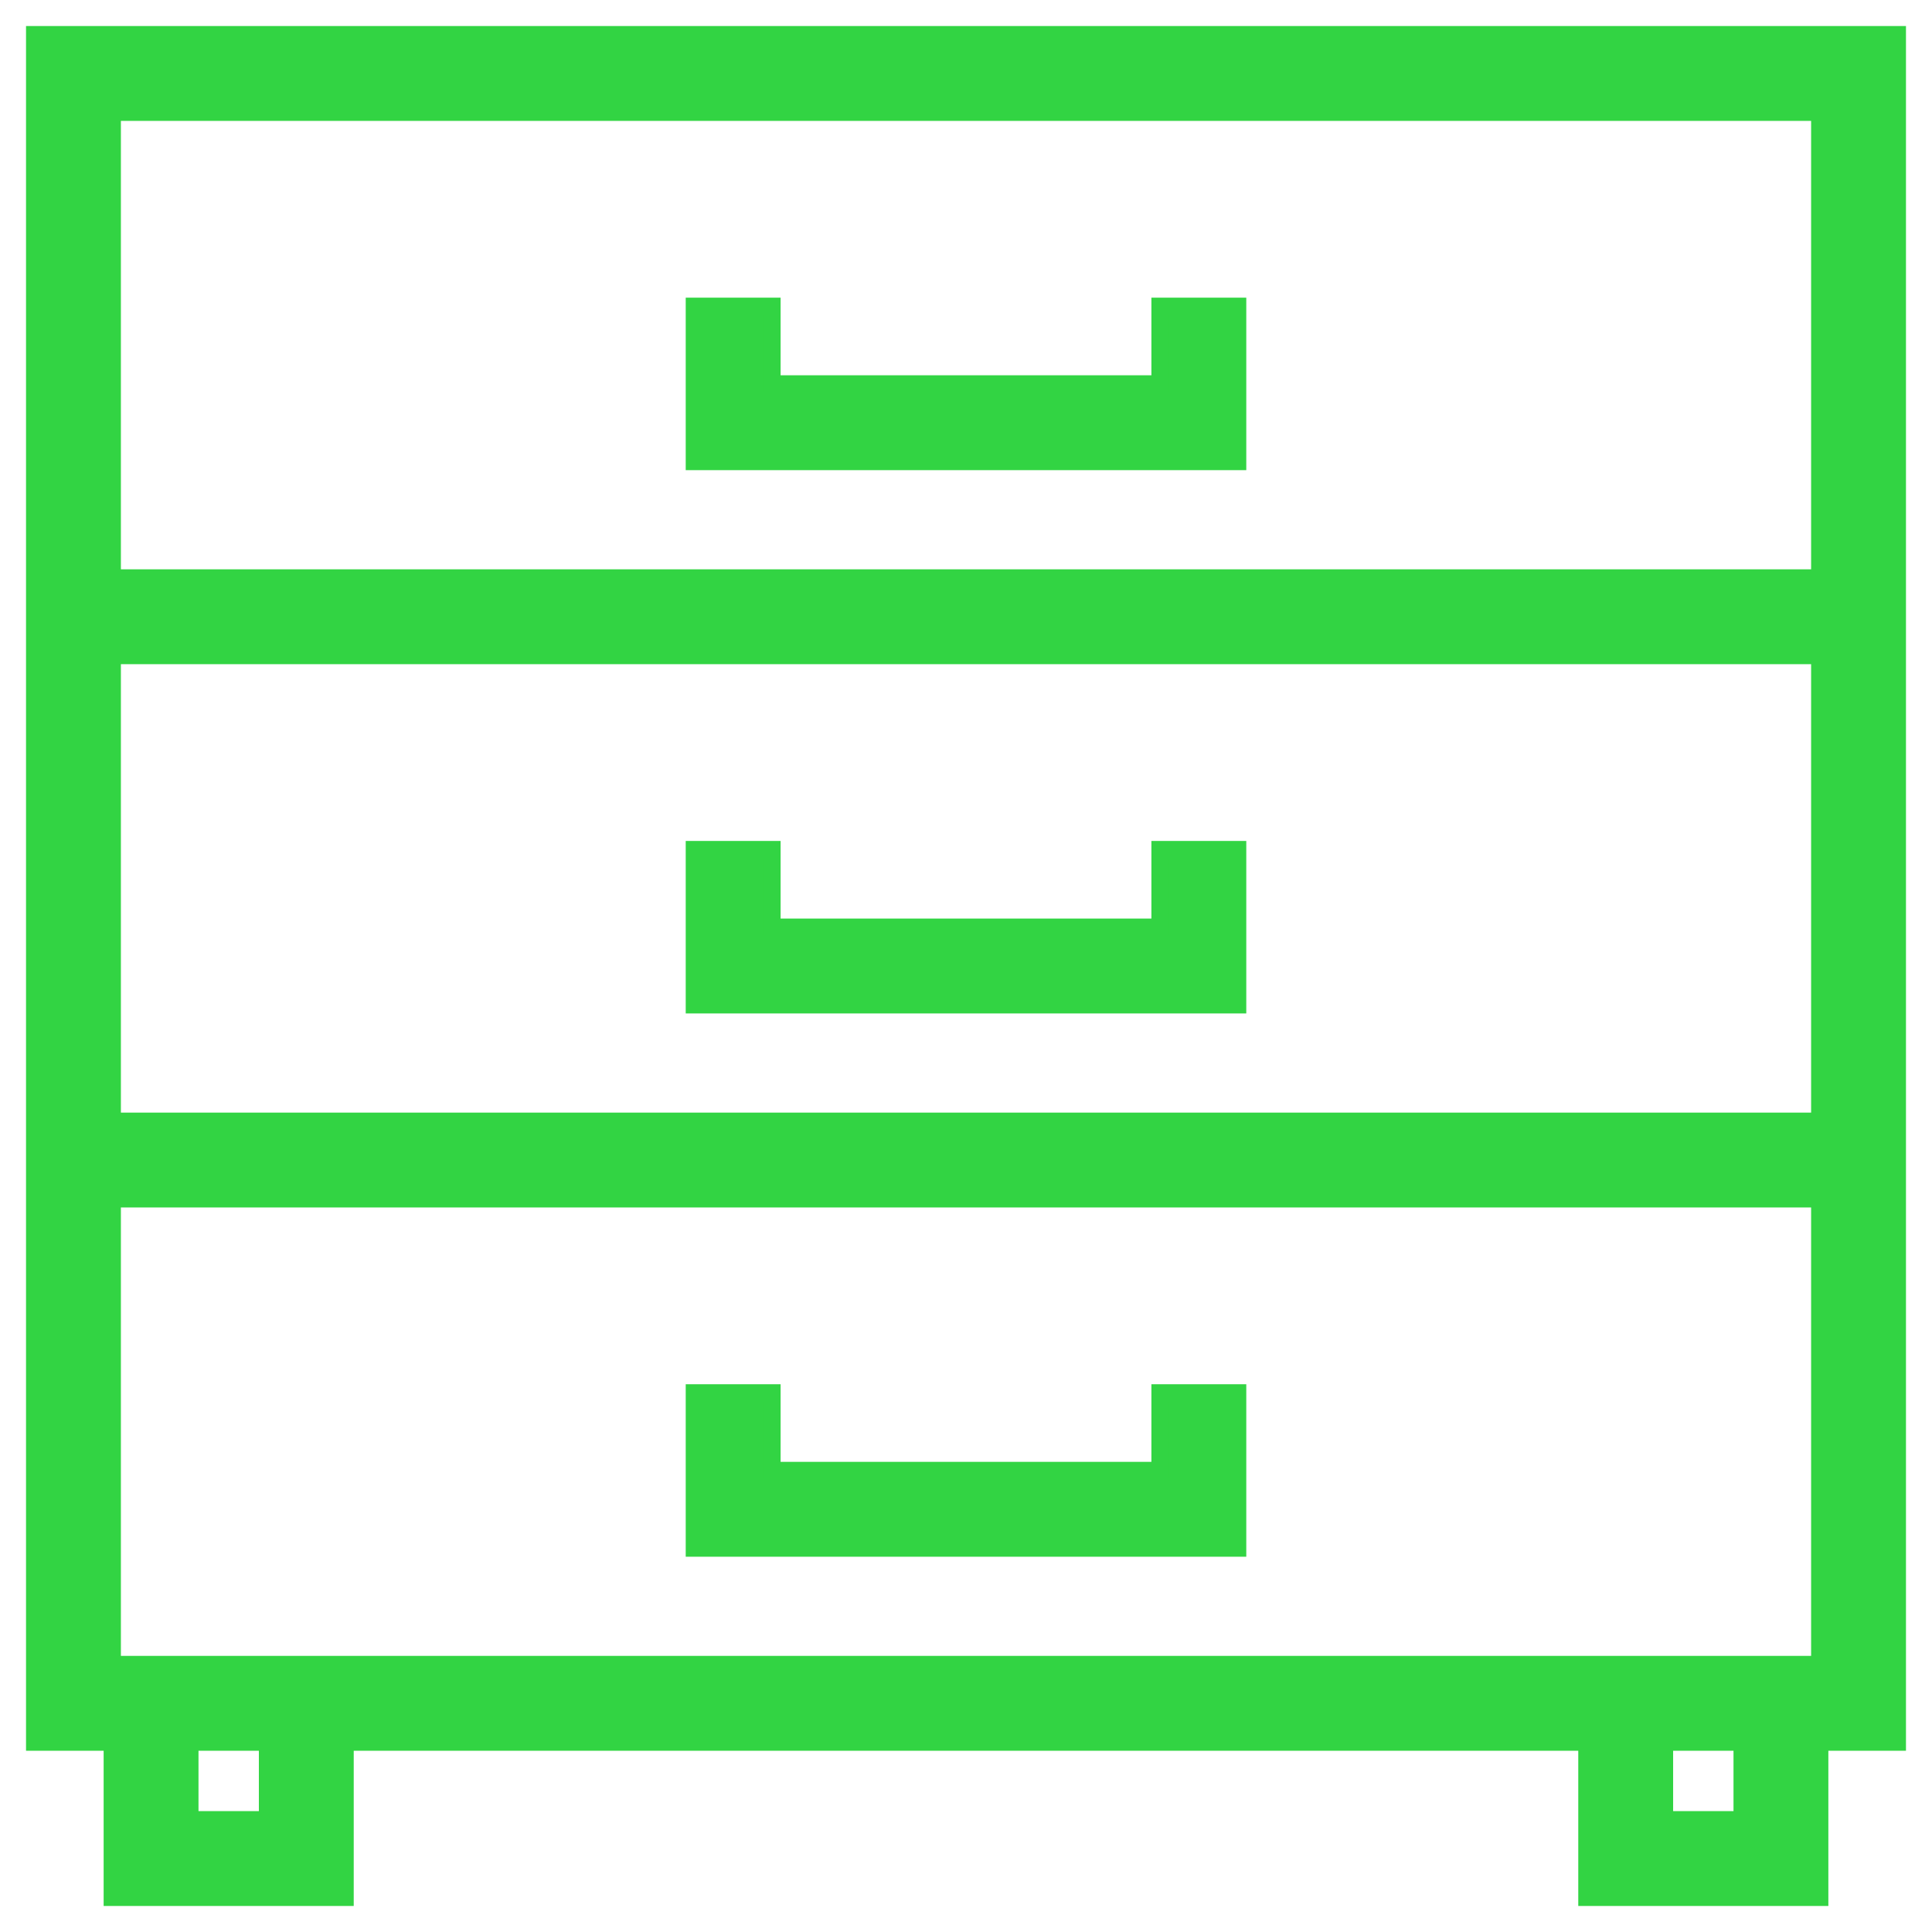 <?xml version="1.0" encoding="UTF-8"?> <svg xmlns="http://www.w3.org/2000/svg" width="112" height="112" viewBox="0 0 112 112" fill="none"> <path d="M2.009 100.993H6.508V109.991H20.006V100.993H91.994V109.991H105.492V100.993H109.991V2.009H2.009V100.993ZM15.507 105.492H11.007V100.993H15.507V105.492ZM100.993 105.492H96.493V100.993H100.993V105.492ZM105.492 96.493H6.508V69.498H105.492V96.493ZM105.492 64.999H6.508V38.003H105.492V64.999ZM6.508 6.508H105.492V33.504H6.508V6.508Z" fill="#32D443"></path> <path d="M67.248 22.255H44.752V17.756H40.252V26.755H71.748V17.756H67.248V22.255Z" fill="#32D443"></path> <path d="M71.748 49.251H67.248V53.75H44.752V49.251H40.252V58.25H71.748V49.251Z" fill="#32D443"></path> <path d="M71.748 80.746H67.248V85.245H44.752V80.746H40.252V89.745H71.748V80.746Z" fill="#32D443"></path> <path d="M2.009 100.993H6.508V109.991H20.006V100.993H91.994V109.991H105.492V100.993H109.991V2.009H2.009V100.993ZM15.507 105.492H11.007V100.993H15.507V105.492ZM100.993 105.492H96.493V100.993H100.993V105.492ZM105.492 96.493H6.508V69.498H105.492V96.493ZM105.492 64.999H6.508V38.003H105.492V64.999ZM6.508 6.508H105.492V33.504H6.508V6.508Z" stroke="#32D443"></path> <path d="M67.248 22.255H44.752V17.756H40.252V26.755H71.748V17.756H67.248V22.255Z" stroke="#32D443"></path> <path d="M71.748 49.251H67.248V53.75H44.752V49.251H40.252V58.25H71.748V49.251Z" stroke="#32D443"></path> <path d="M71.748 80.746H67.248V85.245H44.752V80.746H40.252V89.745H71.748V80.746Z" stroke="#32D443"></path> </svg> 